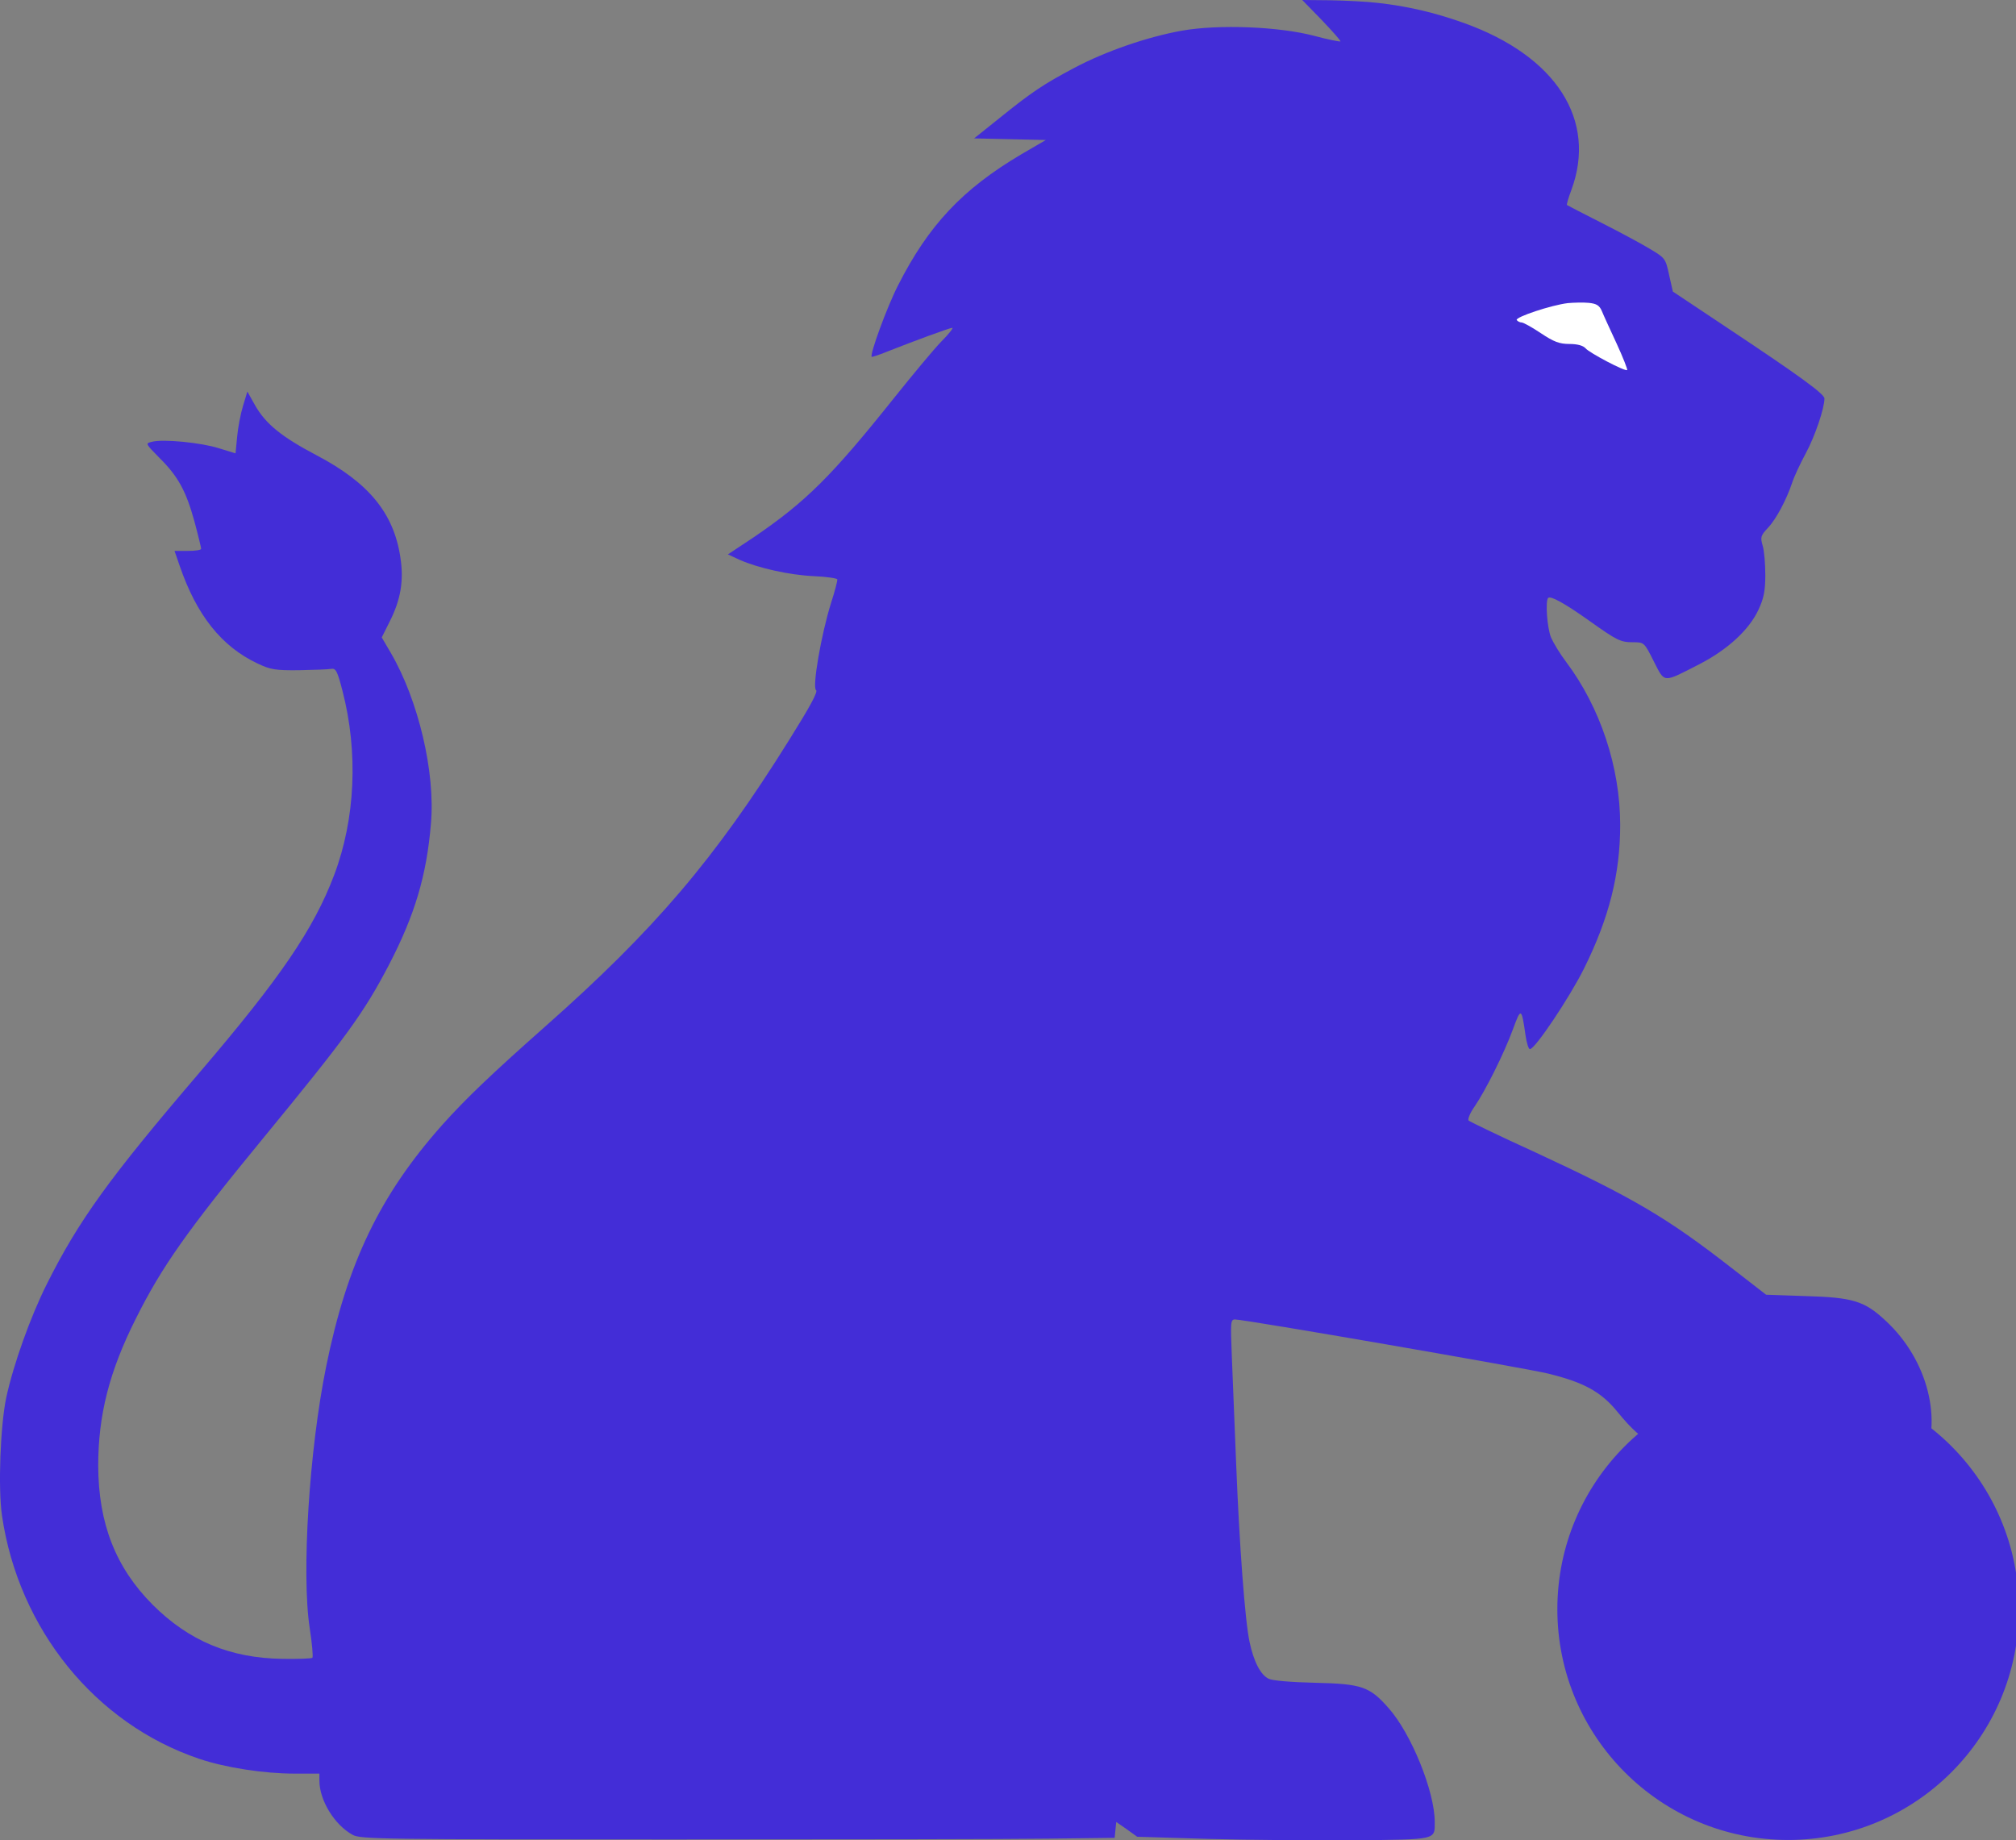 <svg xmlns="http://www.w3.org/2000/svg" viewBox="78.201 109.362 348.047 317.752"><rect x="78.201" y="109.362" width="348.047" height="317.752" fill="#808080" stroke="none"/><g transform="matrix(-1 0 0 1 504.45 0)"><circle style="fill:#432dd7;paint-order:stroke;stroke:#432dd7" cx="117.543" cy="387.213" r="39.341"/><path d="M188.296 109.872c-5.011.557-9.79 1.67-14.708 3.434-16.008 5.707-23.107 16.796-18.606 28.906.51 1.346.835 2.506.742 2.552-.046.047-2.738 1.438-5.939 3.062s-7.006 3.666-8.445 4.548c-2.552 1.531-2.644 1.624-3.248 4.454l-.649 2.877-9.744 6.495c-12.064 8.027-16.425 11.183-16.425 11.971 0 1.671 1.624 6.496 3.201 9.419.975 1.81 2.042 4.084 2.367 5.104.974 2.923 2.784 6.357 4.222 7.842 1.206 1.299 1.299 1.577.882 3.016-.279.881-.464 3.201-.464 5.104 0 2.737.278 4.036 1.16 5.939 1.623 3.526 5.382 6.959 10.254 9.465 6.356 3.248 5.892 3.294 7.841-.51 1.624-3.248 1.67-3.295 3.526-3.295 2.228 0 2.784-.278 7.61-3.712 4.176-2.969 6.681-4.361 7.099-3.944.51.511.186 5.197-.51 6.868-.418.927-1.532 2.783-2.552 4.129-5.939 7.888-9.373 18.235-9.373 28.211 0 8.444 1.902 16.054 6.264 24.823 2.505 5.011 8.491 13.966 9.326 13.873.232 0 .557-1.067.742-2.32.696-4.871.789-4.918 2.181-1.113 1.531 4.176 4.733 10.579 6.635 13.363.789 1.113 1.207 2.181 1.021 2.413-.232.185-5.382 2.691-11.507 5.475-16.889 7.841-22.735 11.275-33.871 19.951l-5.986 4.64-6.774.232c-8.213.232-10.208.835-13.873 4.269-7.285 6.728-9.976 17.353-6.264 24.823 1.345 2.738 44.589-2.505 44.589-2.505l1.346-.696c2.459-1.346 4.222-2.923 6.635-5.893 2.784-3.433 5.753-5.104 12.064-6.635 3.804-.928 52.291-9.326 53.962-9.326.789 0 .789.464.557 6.356-.14 3.527-.464 11.832-.743 18.467-.557 14.059-1.531 27.236-2.32 30.856-.696 3.34-1.902 5.707-3.294 6.356-.603.325-3.898.603-8.027.696-8.074.186-9.419.65-12.713 4.408-3.898 4.408-7.935 14.384-7.935 19.627 0 3.109-.464 3.016 13.781 3.155 7.099.046 18.467-.046 25.241-.232l12.342-.371 1.81-1.299 1.809-1.253.139 1.345.14 1.392 11.46.14c6.31.092 35.588.139 65.051.139 49.833 0 53.684-.047 55.03-.789 3.155-1.717 5.753-5.985 5.753-9.373v-1.206h4.315c5.243 0 11.878-1.021 16.426-2.552 17.91-6.032 31.18-22.364 34.056-41.991.696-4.779.279-15.59-.742-20.416-1.253-5.753-4.176-13.919-6.96-19.487-5.568-11.136-10.857-18.42-26.447-36.655-13.92-16.286-19.673-24.731-23.2-34.057-3.665-9.698-4.176-21.205-1.438-31.783.881-3.434 1.16-3.944 1.949-3.805.464.093 2.969.185 5.521.232 4.083.046 4.965-.093 7.192-1.16 6.217-2.923 10.533-8.352 13.456-16.889l.881-2.552h-2.32c-1.252 0-2.273-.14-2.273-.372 0-.185.51-2.32 1.16-4.732 1.438-5.197 2.784-7.749 6.078-10.997 2.413-2.459 2.413-2.459 1.253-2.737-1.903-.511-8.491.139-11.554 1.113l-2.876.882-.279-2.877c-.139-1.578-.603-3.99-1.02-5.336l-.743-2.459-1.299 2.32c-1.856 3.294-4.64 5.521-10.718 8.723-8.909 4.686-13.224 9.929-14.384 17.492-.65 4.084-.093 7.424 1.902 11.322l1.3 2.598-1.578 2.691c-4.733 8.12-7.702 20.601-6.913 29.464.742 8.955 2.784 15.775 7.238 24.359 4.361 8.352 7.377 12.481 21.668 29.881 13.224 16.101 17.539 22.225 22.04 31.227 4.593 9.14 6.496 16.657 6.496 25.426-.047 9.976-3.016 17.539-9.373 23.942-6.264 6.264-13.363 9.234-22.411 9.373-2.691.046-5.057-.047-5.196-.186-.14-.139.046-2.459.464-5.104 1.438-9.372.092-30.762-2.831-45.146-3.619-17.864-9.28-29.649-20.091-41.805-3.99-4.455-8.398-8.677-17.724-16.936-18.884-16.704-29.324-28.953-42.084-49.415-3.573-5.707-5.057-8.398-4.686-8.677.696-.417-.882-9.604-2.599-15.079-.649-1.996-1.113-3.805-1.067-4.037.047-.186 1.856-.464 4.037-.557 4.176-.185 9.605-1.392 12.853-2.83l1.995-.928-4.547-3.016c-8.909-6.078-13.363-10.486-24.174-24.035-3.155-3.944-6.775-8.305-8.074-9.651-1.299-1.299-2.18-2.413-1.948-2.413.464 0 6.495 2.228 11.321 4.13 1.345.557 2.552.928 2.598.882.371-.372-2.645-8.631-4.547-12.343-5.243-10.347-11.089-16.61-21.297-22.642l-4.222-2.459 6.171-.14 6.217-.139-4.408-3.526c-5.521-4.454-7.516-5.8-12.945-8.677-5.336-2.83-12.574-5.336-18.56-6.403-6.356-1.113-16.703-.696-22.735.882-2.413.649-4.501 1.067-4.594.974s1.346-1.717 3.202-3.665l3.387-3.48-4.825.046c-2.645.046-6.404.232-8.306.464" style="fill:#432dd7"/><path d="M151.966 161.653c-1.392.14-1.856.464-2.274 1.439-.278.696-1.438 3.201-2.552 5.614-1.113 2.413-1.902 4.454-1.809 4.547.278.325 6.542-2.969 7.191-3.758.418-.464 1.392-.743 2.784-.743 1.717 0 2.692-.371 4.919-1.856 1.531-1.02 3.016-1.856 3.34-1.856.279 0 .65-.185.836-.417.278-.511-6.032-2.598-8.816-2.923-1.021-.093-2.645-.139-3.619-.047" style="fill:#fff"/></g></svg>